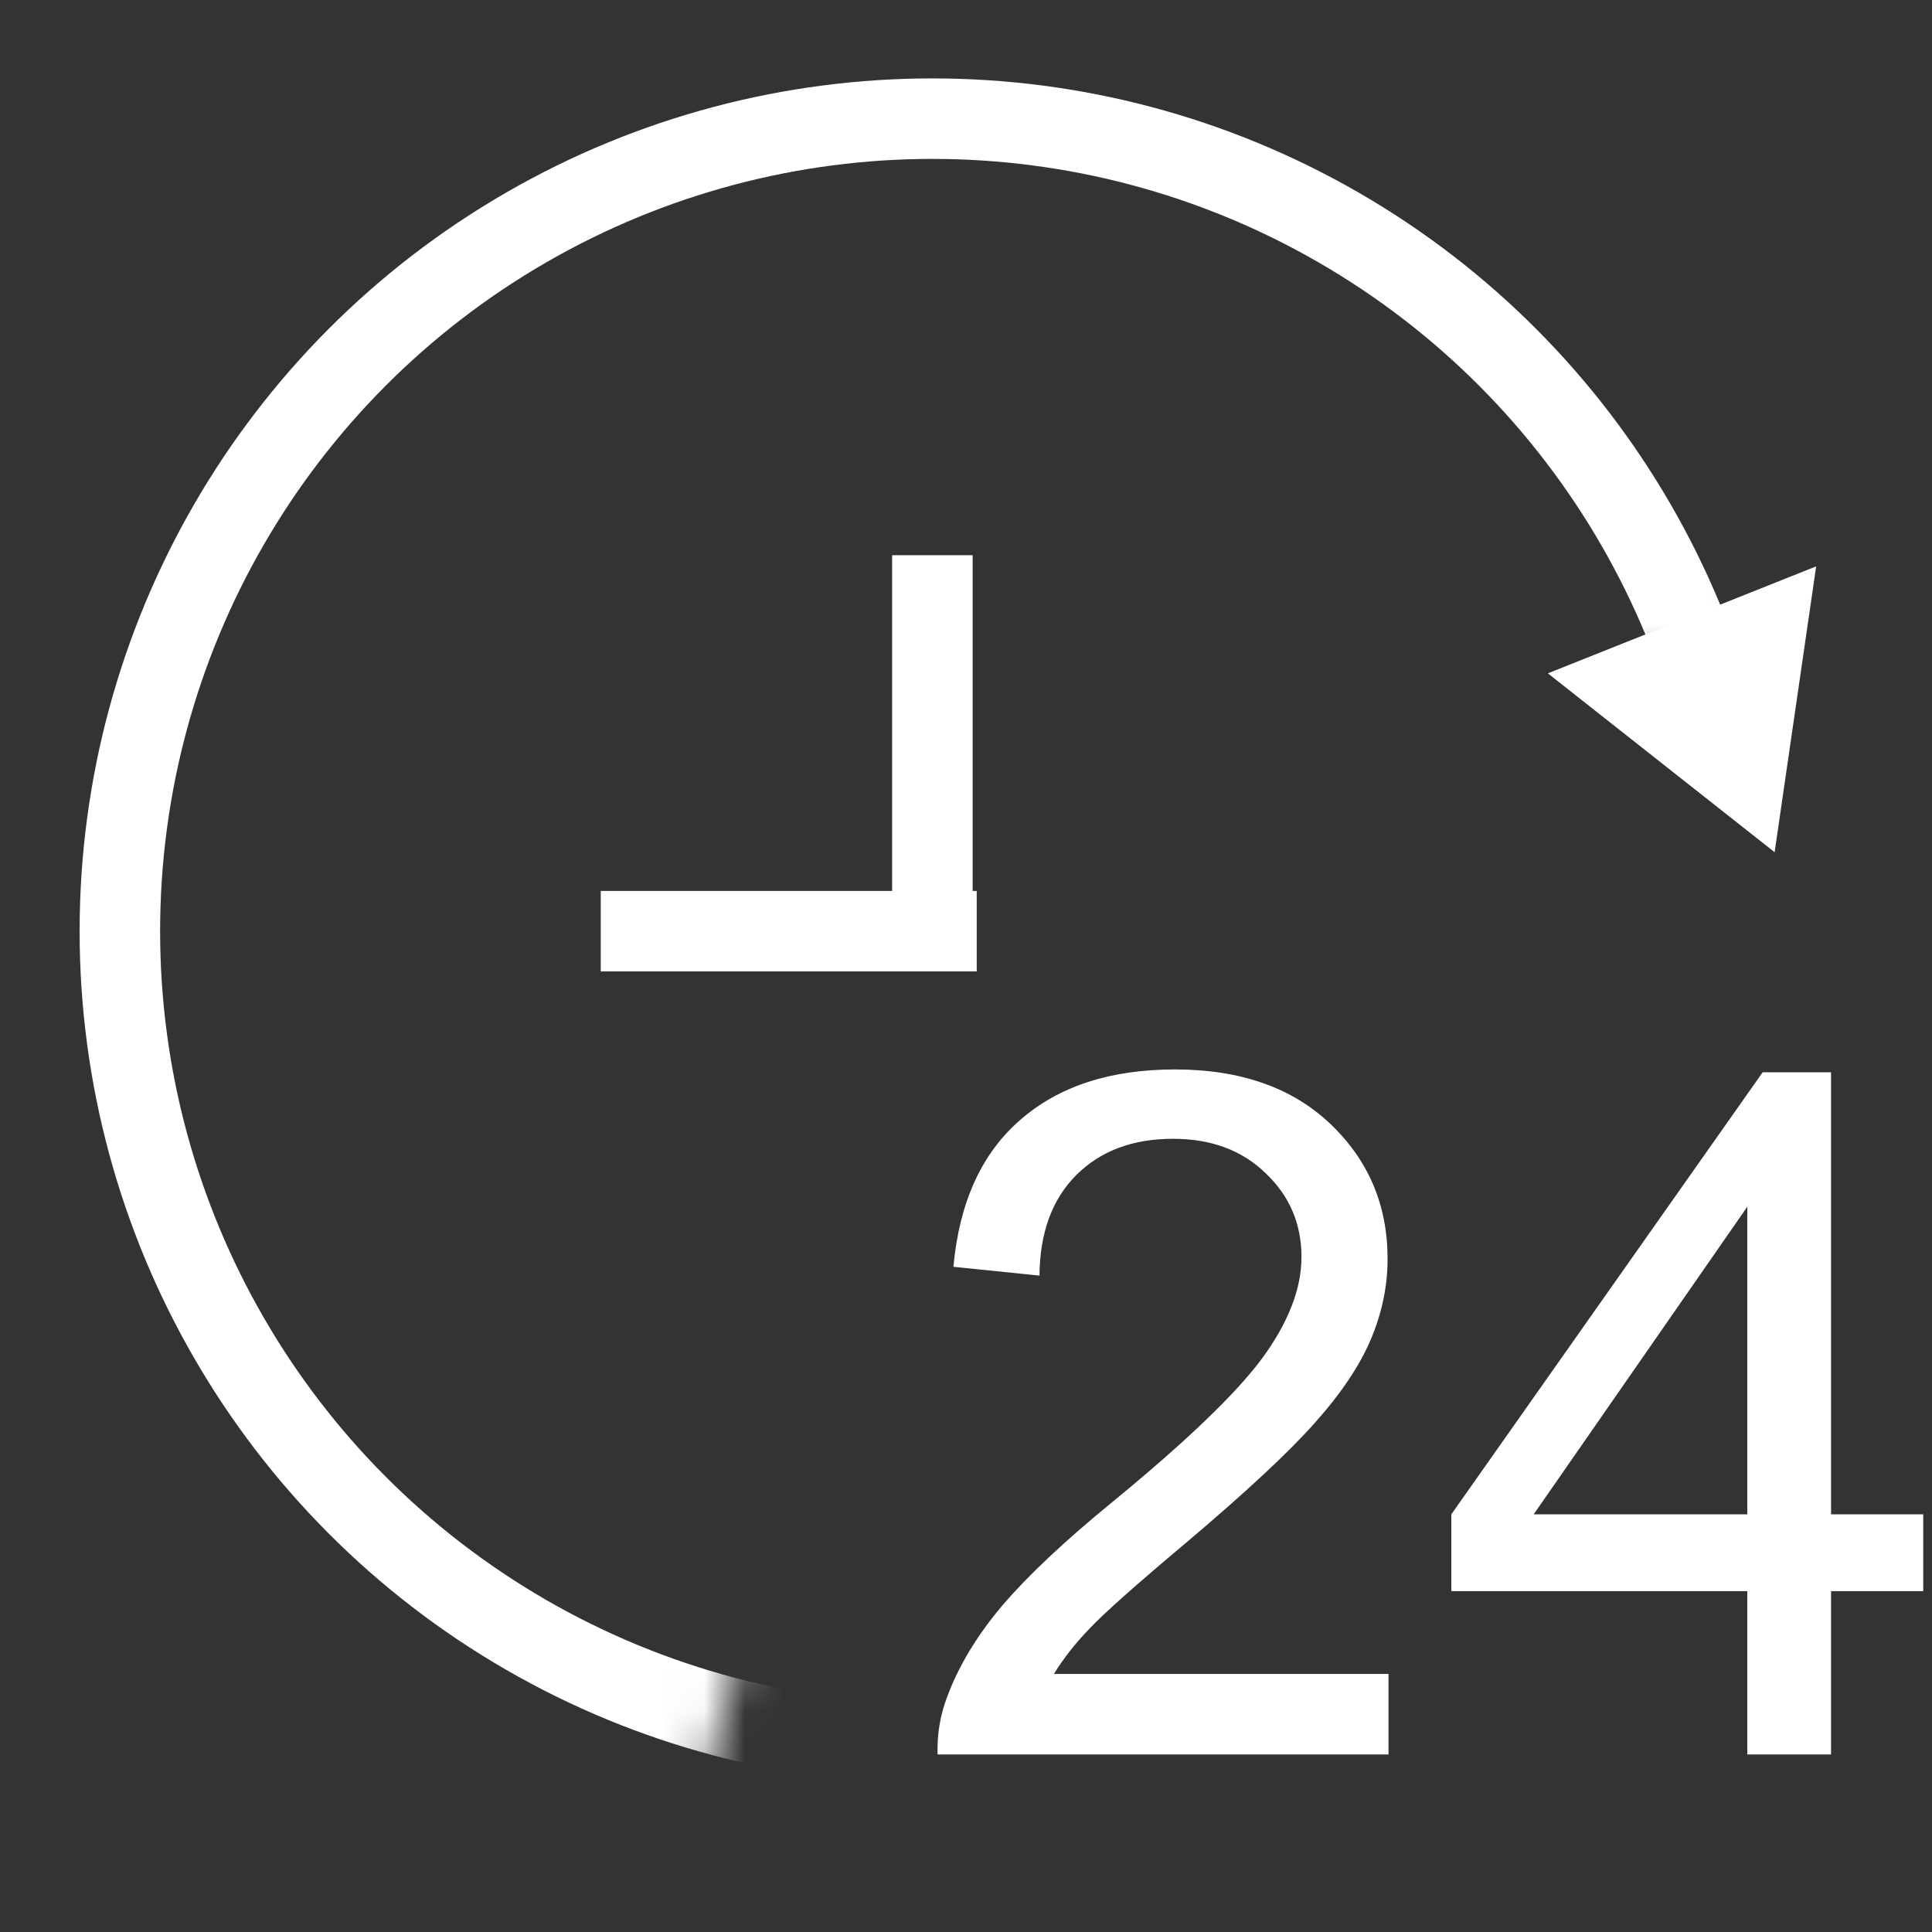 <svg width="48" height="48" viewBox="0 0 48 48" fill="none" xmlns="http://www.w3.org/2000/svg">
<rect x="0" y="0" width="48" height="48" fill="#333333" stroke="none"/>
<mask id="mask0_2147_4217" style="mask-type:alpha" maskUnits="userSpaceOnUse" x="-3" y="-3" width="54" height="54">
<path fill-rule="evenodd" clip-rule="evenodd" d="M45.739 -2.261H-2.261V45.739H17.13L16.172 49.357C20.96 50.625 26.004 50.558 30.757 49.165C33.382 48.395 35.863 47.237 38.121 45.739H45.739V38.121C47.679 35.196 49.041 31.91 49.734 28.442C50.706 23.585 50.329 18.555 48.646 13.897L45.739 14.947V-2.261ZM45.739 14.947L23.12 23.12L17.13 45.739H38.121C39.953 44.524 41.638 43.086 43.136 41.45C44.093 40.406 44.962 39.293 45.739 38.121V14.947Z" fill="white"/>
</mask>
<g mask="url(#mask0_2147_4217)">
<circle cx="23.165" cy="23.135" r="20.187" stroke="white" stroke-width="2"/>
</g>
<path d="M43.411 43.589V39.531H36.058V37.623L43.793 26.64H45.492V37.623H47.782V39.531H45.492V43.589H43.411ZM43.411 37.623V29.981L38.104 37.623H43.411Z" fill="white"/>
<path d="M34.497 41.589V43.589H23.294C23.278 43.088 23.359 42.607 23.537 42.144C23.822 41.381 24.276 40.63 24.901 39.89C25.533 39.15 26.442 38.294 27.629 37.323C29.472 35.812 30.716 34.617 31.364 33.739C32.011 32.852 32.335 32.016 32.335 31.23C32.335 30.405 32.038 29.711 31.445 29.149C30.859 28.578 30.092 28.293 29.144 28.293C28.142 28.293 27.34 28.594 26.739 29.195C26.138 29.796 25.834 30.629 25.826 31.692L23.687 31.473C23.833 29.877 24.384 28.663 25.34 27.831C26.296 26.991 27.579 26.57 29.19 26.57C30.817 26.57 32.104 27.021 33.052 27.923C34 28.825 34.474 29.943 34.474 31.276C34.474 31.954 34.335 32.621 34.058 33.276C33.78 33.931 33.318 34.621 32.67 35.346C32.031 36.07 30.963 37.065 29.468 38.329C28.219 39.377 27.418 40.09 27.063 40.468C26.708 40.838 26.415 41.212 26.184 41.589H34.497Z" fill="white"/>
<path d="M23.165 23.135L23.165 13.794" stroke="white" stroke-width="2"/>
<path d="M24.266 23.135H14.925" stroke="white" stroke-width="2"/>
<path d="M44.09 21.173L38.456 16.729L45.122 14.071L44.09 21.173Z" fill="white"/>
</svg>
